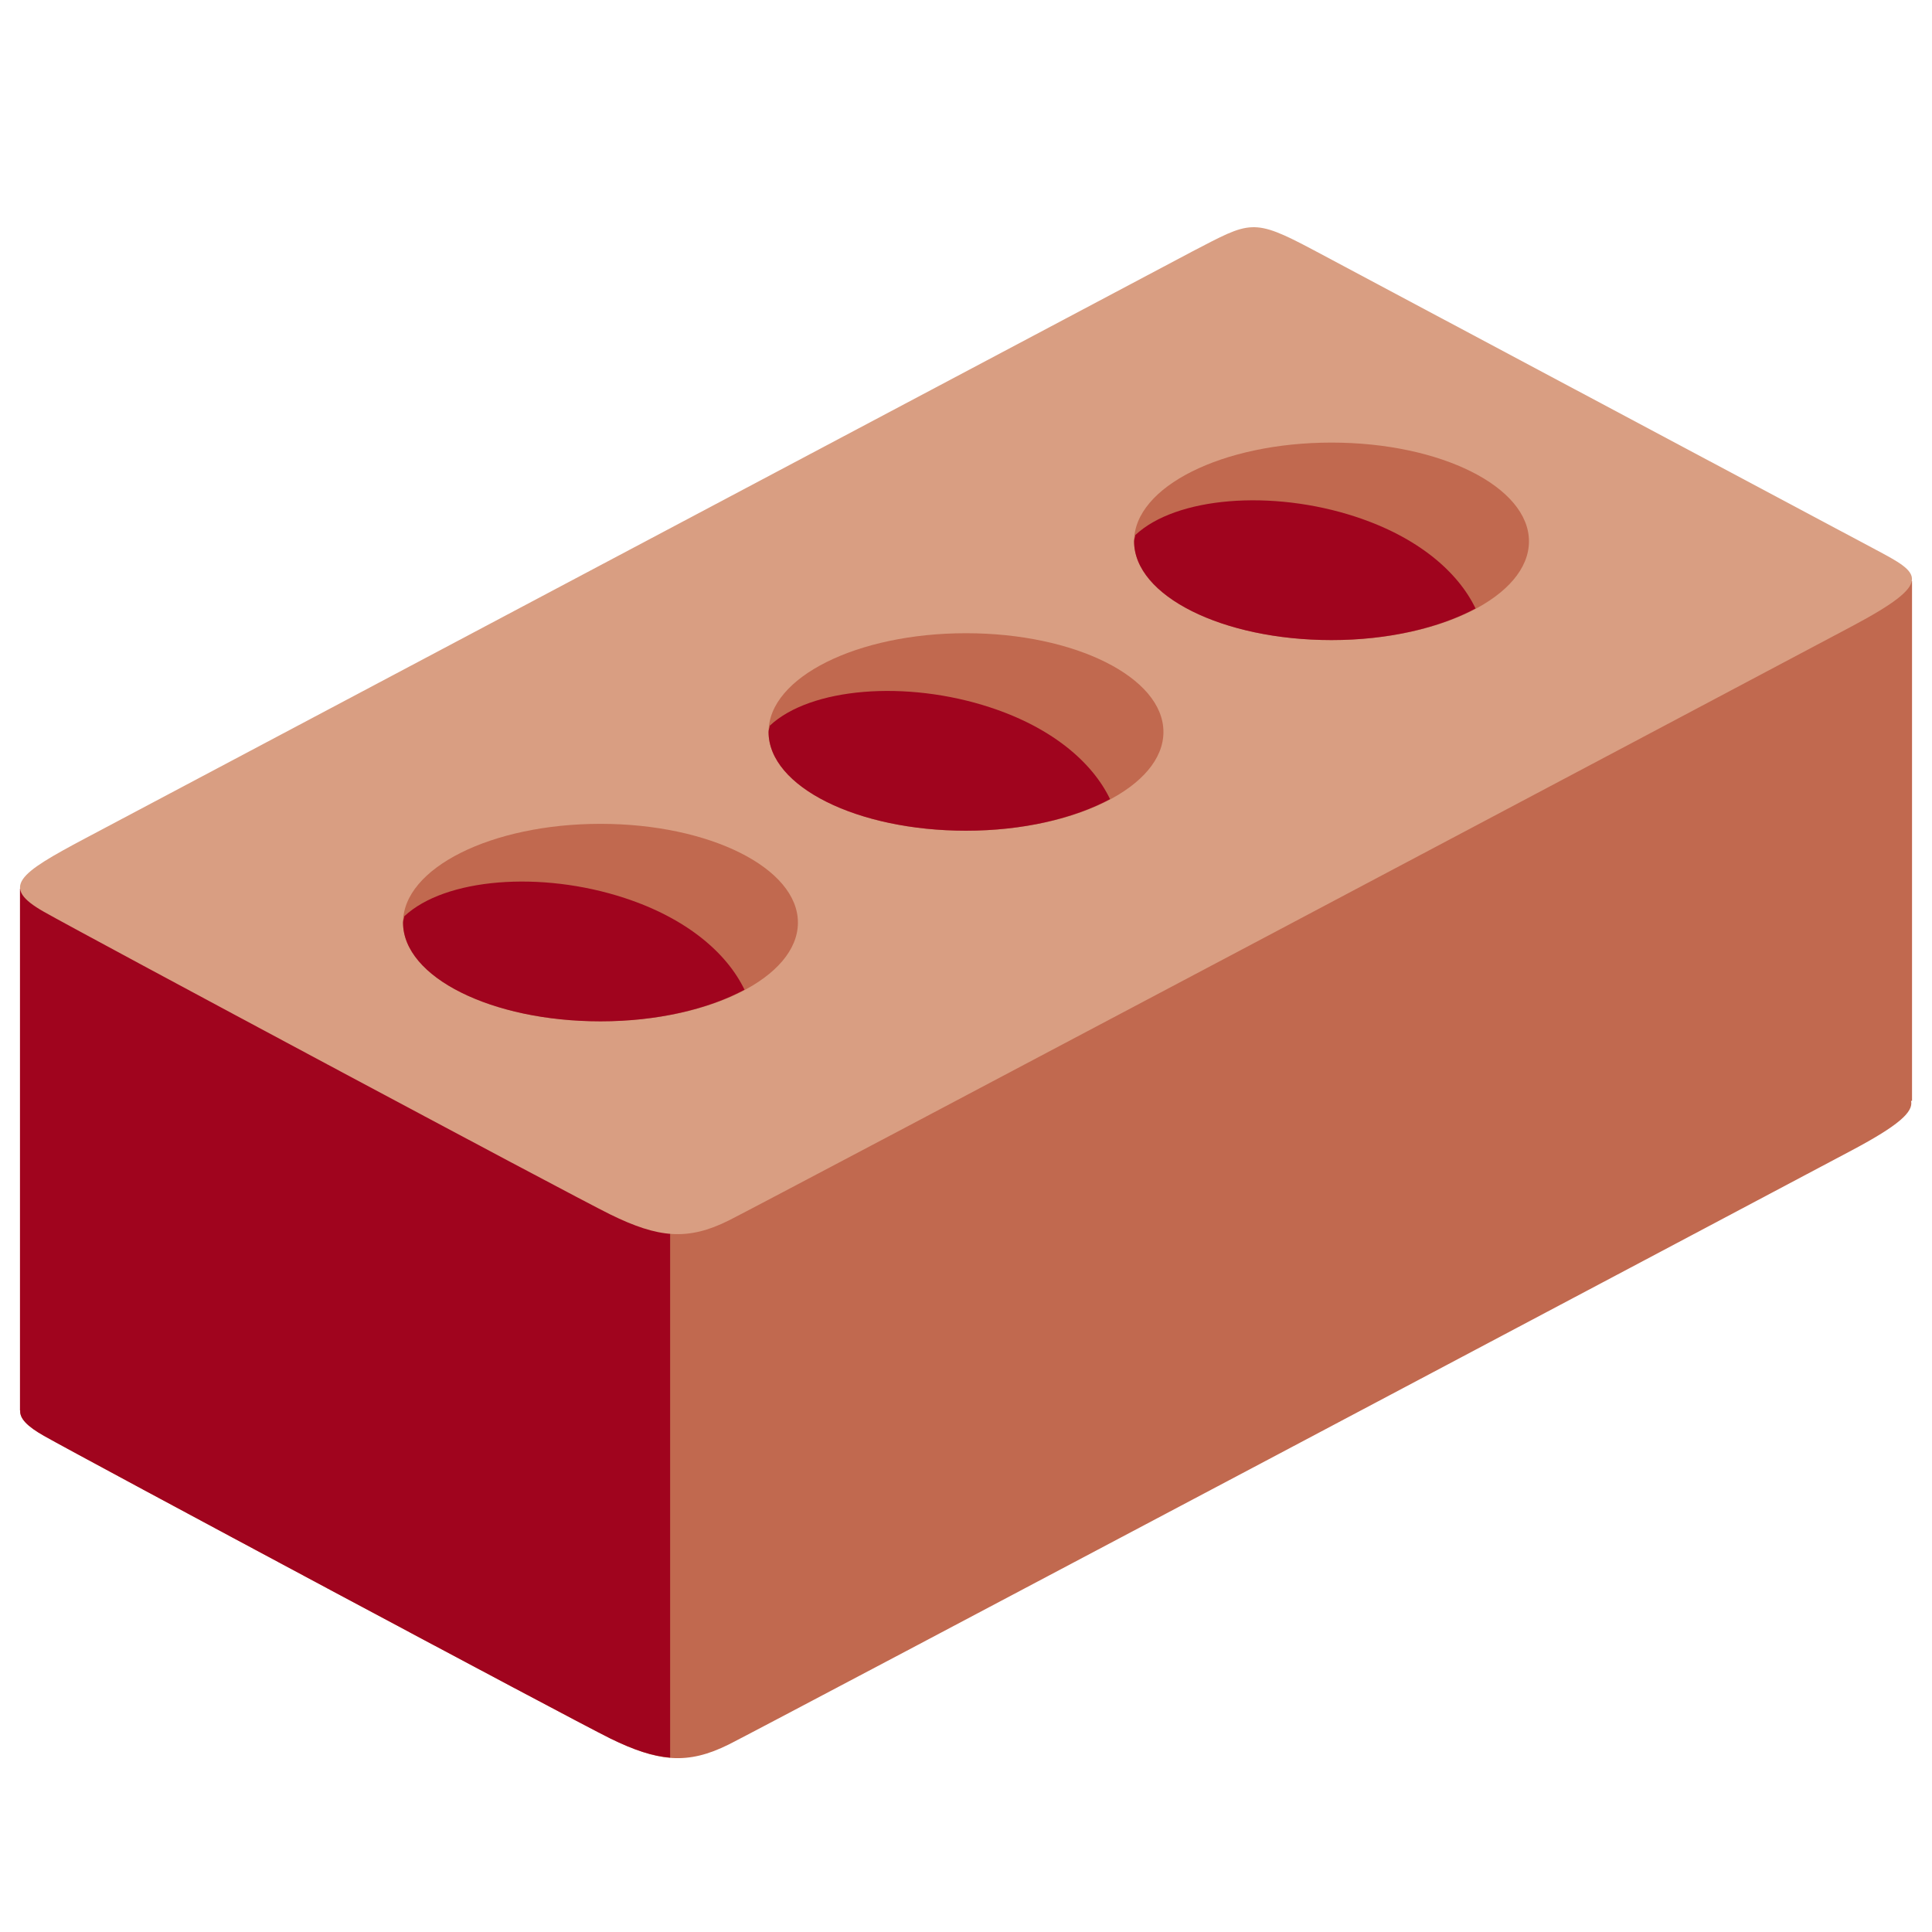 <!-- <svg xmlns="http://www.w3.org/2000/svg" width="512" height="512" viewBox="0 0 512 512">
  <g id="favi_svg" data-name="favi svg" transform="translate(13863 2992)">
    <g id="Rectangle_1430" data-name="Rectangle 1430" transform="translate(-13863 -2992)"
fill="#113d4e" stroke="#707070" stroke-width="1">
      <rect width="512" height="512" rx="256" stroke="none"/>
      <rect x="0.5" y="0.5" width="511" height="511" rx="255.5" fill="none"/>
    </g>
    <path id="Union_150" data-name="Union 150"
d="M88.079,260.429,8.467,140.027h43.7l54.8,82.409L230.124,0H271.29L158.439,197.873H264.533a6.757,6.757,0,0,1,0,13.514h-113.8l-10.725,18.8H264.533a6.757,6.757,0,0,1,0,13.514H132.3l-9.537,16.723c-4.231,6.984-9.868,11.452-17.2,11.452C97.668,271.882,92.309,267.413,88.079,260.429ZM0,51.15C0,34.559,14.634,21.094,32.673,21.094S65.345,34.559,65.345,51.15c0,23.377-32.672,63.459-32.672,63.459S0,74.526,0,51.15Zm22.03,2.313A10.642,10.642,0,1,0,32.673,42.92,10.595,10.595,0,0,0,22.03,53.463Z"
transform="translate(-13742.646 -2871.941)" fill="#fff"/>
  </g>
</svg> -->

<svg xmlns="http://www.w3.org/2000/svg" width="512" height="512" viewBox="0 0 36 36">
  <path fill="#C1694F"
    d="M35.627 10.826L.373 16.56v9.722h.004c-.012.149.129.295.443.473.727.412 9.835 5.286 10.553 5.639.895.439 1.441.493 2.206.112.626-.312 19.236-10.173 20.932-11.074.863-.459 1.146-.711 1.099-.919h.018v-9.687z" />
  <path fill="#A0041E"
    d="M.373 16.56v9.722h.004c-.012.149.129.295.443.473.727.412 9.835 5.286 10.553 5.639.432.212.781.329 1.114.356V16.56H.373z" />
  <path fill="#D99E82"
    d="M22.224 4.682c1.076-.558 1.113-.628 2.249-.024 1.136.604 9.846 5.248 10.487 5.589.814.434 1.112.591-.449 1.421-1.696.902-20.306 10.763-20.932 11.074-.765.381-1.311.327-2.206-.112-.718-.352-9.826-5.226-10.553-5.639-.82-.465-.482-.706.769-1.37L22.224 4.682z" />
  <ellipse fill="#C1694F" cx="11.189" cy="17.191" rx="3.679" ry="1.84" />
  <path fill="#A0041E"
    d="M11.642 16.734c-1.569-.516-3.352-.369-4.108.339-.005.04-.024.078-.024.118 0 1.016 1.647 1.84 3.679 1.84 1.063 0 2.013-.229 2.684-.589-.333-.692-1.086-1.332-2.231-1.708z" />
  <ellipse fill="#C1694F" cx="18" cy="13.639" rx="3.679" ry="1.84" />
  <path fill="#A0041E"
    d="M18.453 13.182c-1.569-.516-3.352-.369-4.108.339-.005.04-.024.078-.024.118 0 1.016 1.647 1.84 3.679 1.84 1.063 0 2.013-.229 2.684-.589-.333-.692-1.086-1.332-2.231-1.708z" />
  <ellipse fill="#C1694F" cx="24.811" cy="10.087" rx="3.679" ry="1.84" />
  <path fill="#A0041E"
    d="M25.264 9.63c-1.569-.516-3.352-.369-4.108.339-.005.04-.024.078-.024.118 0 1.016 1.647 1.84 3.679 1.84 1.063 0 2.012-.229 2.684-.589-.333-.692-1.086-1.332-2.231-1.708z" />
</svg>